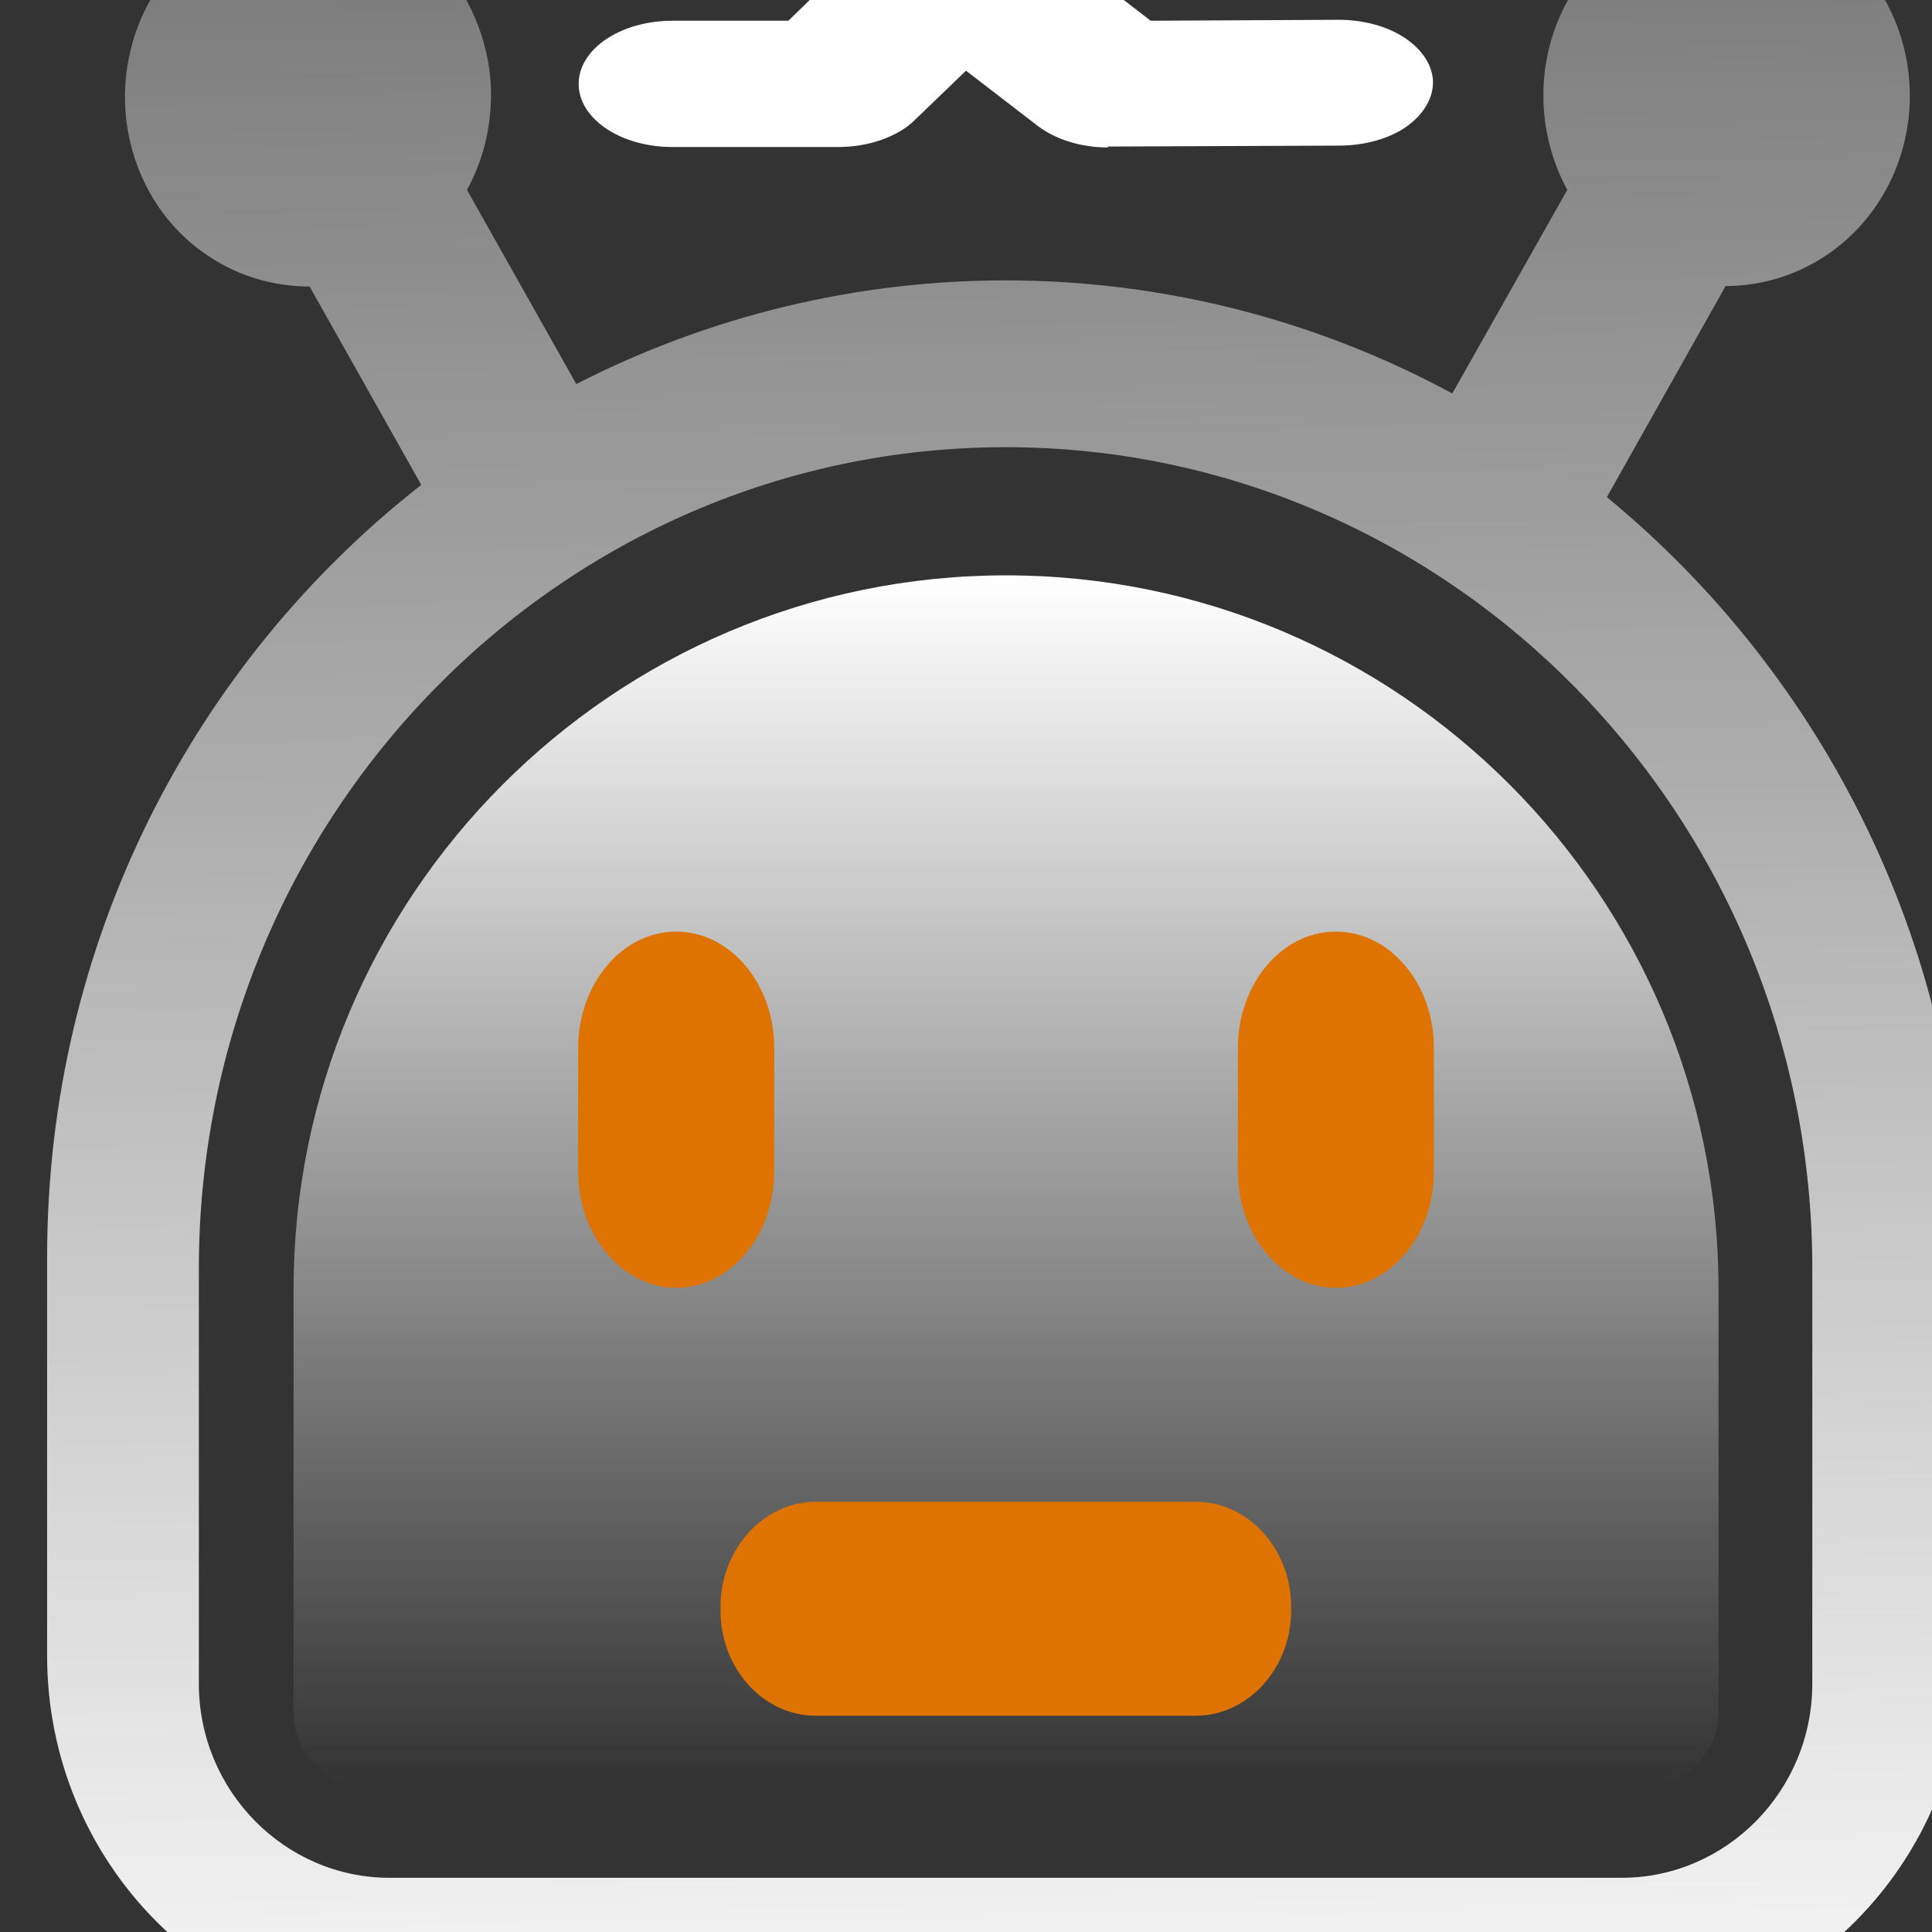 <svg width="41" height="41" viewBox="0 0 41 41" fill="none" xmlns="http://www.w3.org/2000/svg">
<rect x="0" y="0" width="41" height="41" fill="#333333" stroke="none"/>
<g clip-path="url(#clip0_898_2636)">
<path d="M7.8 37.92C6.94 37.92 6.23 37.2 6.23 36.34V27.36C6.23 19.01 13.01 12.21 21.35 12.21C29.69 12.21 36.47 19 36.47 27.36V36.34C36.47 37.2 35.75 37.92 34.9 37.92H7.8Z" fill="url(#paint0_linear_898_2636)"/>
<path d="M28.35 27.33C27.21 27.33 26.27 26.22 26.27 24.86V22.24C26.27 20.88 27.2 19.77 28.35 19.77C29.5 19.77 30.43 20.88 30.43 22.24V24.86C30.43 26.22 29.5 27.33 28.35 27.33ZM14.35 27.33C13.21 27.33 12.27 26.22 12.27 24.86V22.24C12.27 20.88 13.2 19.77 14.35 19.77C15.5 19.77 16.43 20.88 16.43 22.24V24.86C16.43 26.22 15.5 27.33 14.35 27.33Z" fill="#DE7302"/>
<path d="M34.1 10.55L36.62 6.07C37.96 6.07 39.27 5.36 40 4.07C41.08 2.14 40.46 -0.33 38.6 -1.46C36.75 -2.58 34.36 -1.94 33.28 -0.01C32.56 1.28 32.6 2.81 33.26 4.03L30.82 8.35C27.9 6.77 24.64 5.95 21.34 5.95C18.18 5.95 15.06 6.7 12.23 8.15L9.91 4.03C10.25 3.41 10.42 2.72 10.42 2.01C10.42 1.3 10.23 0.61 9.89 -0.01C8.82 -1.92 6.44 -2.57 4.58 -1.44C2.73 -0.32 2.1 2.16 3.18 4.09C3.52 4.7 4.01 5.2 4.61 5.55C5.2 5.9 5.88 6.08 6.57 6.08L8.94 10.29C4.11 14.07 1 20 1 26.67V35.14C1 39.51 4.49 43.06 8.78 43.06H33.91C38.2 43.06 41.69 39.51 41.69 35.14V26.67C41.69 20.16 38.72 14.35 34.1 10.55ZM38.46 35.73C38.46 38 36.64 39.85 34.41 39.85H8.27C6.04 39.85 4.22 38 4.22 35.73V26.92C4.22 17.31 11.9 9.49 21.34 9.49C30.78 9.49 38.46 17.31 38.46 26.92V35.73Z" fill="url(#paint1_linear_898_2636)"/>
<path d="M25.38 36.41H17.31C16.2 36.41 15.29 35.41 15.29 34.18V34.1C15.29 32.88 16.2 31.87 17.31 31.87H25.38C26.49 31.87 27.4 32.87 27.4 34.1V34.18C27.4 35.4 26.49 36.41 25.38 36.41Z" fill="#DE7302"/>
<path d="M23.52 3.13C22.94 3.13 22.4 2.96 22.02 2.67L20.5 1.5L19.41 2.55C19.23 2.73 18.98 2.87 18.7 2.97C18.41 3.07 18.1 3.12 17.78 3.12H14.27C13.17 3.12 12.28 2.52 12.28 1.78C12.28 1.04 13.17 0.44 14.27 0.44H16.73L18.68 -1.45C19.03 -1.79 19.59 -2 20.21 -2.02C20.83 -2.04 21.42 -1.87 21.82 -1.56L24.42 0.44L28.4 0.42H28.41C28.94 0.42 29.45 0.56 29.82 0.81C30.19 1.06 30.41 1.4 30.41 1.75C30.41 2.1 30.2 2.44 29.83 2.7C29.46 2.95 28.95 3.09 28.42 3.09L23.52 3.11C23.52 3.11 23.51 3.11 23.5 3.11L23.52 3.13Z" fill="white"/>
</g>
<defs>
<linearGradient id="paint0_linear_898_2636" x1="21.35" y1="12.22" x2="21.35" y2="37.92" gradientUnits="userSpaceOnUse">
<stop stop-color="white"/>
<stop offset="1" stop-color="white" stop-opacity="0"/>
</linearGradient>
<linearGradient id="paint1_linear_898_2636" x1="21.55" y1="46.01" x2="20.59" y2="-27.03" gradientUnits="userSpaceOnUse">
<stop stop-color="white"/>
<stop offset="1" stop-color="white" stop-opacity="0"/>
</linearGradient>
<clipPath id="clip0_898_2636">
<rect width="41" height="41" fill="white"/>
</clipPath>
</defs>
</svg>
